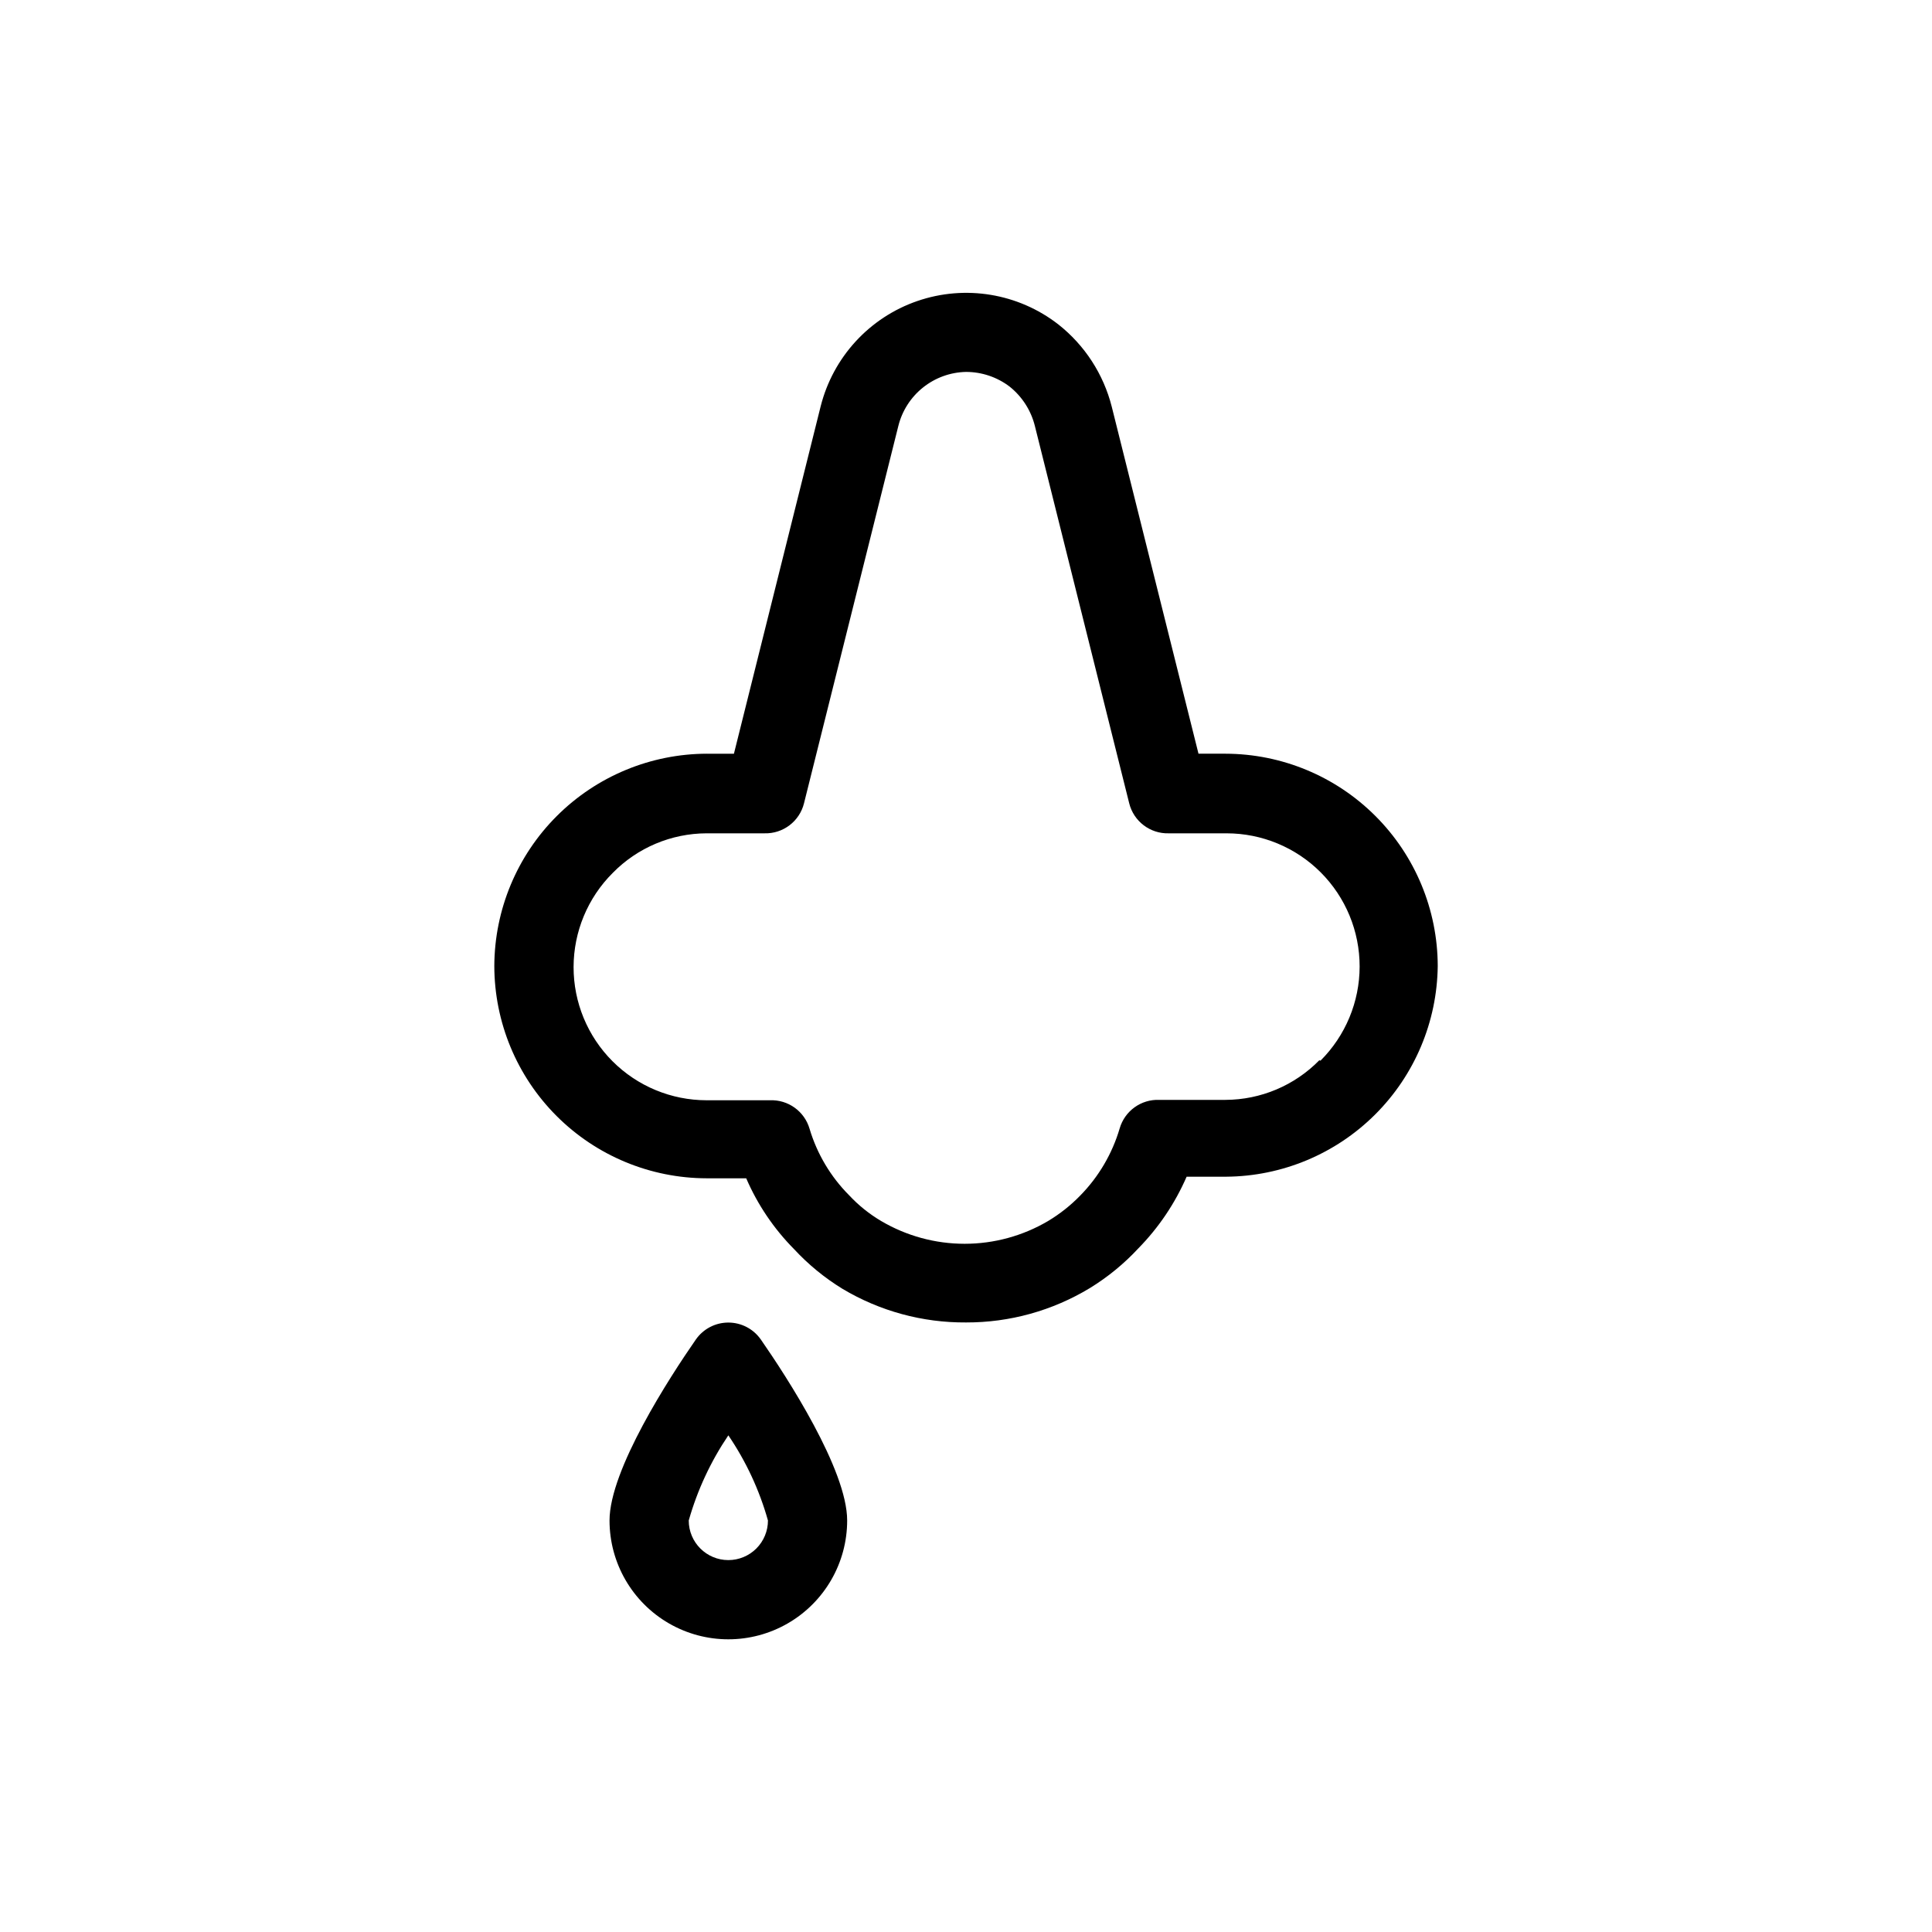 <?xml version="1.0" encoding="UTF-8"?>
<!-- Uploaded to: SVG Repo, www.svgrepo.com, Generator: SVG Repo Mixer Tools -->
<svg fill="#000000" width="800px" height="800px" version="1.1" viewBox="144 144 512 512" xmlns="http://www.w3.org/2000/svg">
 <g>
  <path d="m468.75 343.74h-7.137l-22.984-91.945c-2.188-8.641-7.168-16.316-14.172-21.832-10.613-8.238-24.668-10.562-37.367-6.184-12.703 4.383-22.332 14.883-25.609 27.914l-22.984 92.051h-7.137v-0.004c-14.922 0.027-29.227 5.961-39.789 16.504-10.562 10.543-16.52 24.836-16.574 39.758 0.027 14.91 5.961 29.203 16.508 39.75 10.543 10.543 24.836 16.48 39.75 16.508h10.496c3.023 7 7.332 13.371 12.699 18.789 3.769 4.066 8.078 7.598 12.805 10.496 9.895 5.914 21.223 9 32.75 8.918 11.582 0.035 22.949-3.121 32.852-9.129 4.727-2.902 9.035-6.434 12.805-10.496 5.394-5.496 9.734-11.938 12.805-19h10.496c14.797-0.109 28.957-6.019 39.438-16.461 10.484-10.441 16.445-24.582 16.613-39.375-0.031-14.914-5.965-29.207-16.512-39.75-10.543-10.547-24.836-16.484-39.75-16.512zm24.875 81.238 0.004 0.004c-6.555 6.688-15.516 10.469-24.879 10.496h-17.527c-4.82-0.191-9.148 2.926-10.496 7.555-1.977 6.723-5.582 12.852-10.496 17.844-2.531 2.598-5.391 4.856-8.5 6.719-6.699 3.941-14.324 6.019-22.094 6.019-7.769 0-15.398-2.078-22.098-6.019-3.144-1.855-6.008-4.152-8.5-6.824-4.902-4.918-8.508-10.977-10.496-17.633-1.348-4.633-5.676-7.75-10.496-7.559h-16.793c-9.359-0.004-18.332-3.727-24.941-10.352-6.613-6.621-10.32-15.602-10.309-24.961 0.016-9.355 3.746-18.328 10.375-24.934 6.551-6.688 15.512-10.469 24.875-10.496h15.324c4.941 0.145 9.312-3.176 10.496-7.977l24.98-99.922c0.992-4.039 3.289-7.637 6.535-10.234 3.242-2.602 7.254-4.059 11.414-4.144 4.168 0 8.223 1.363 11.543 3.883 3.34 2.66 5.699 6.352 6.719 10.496l24.98 99.922c1.184 4.801 5.555 8.121 10.496 7.977h15.324c9.359 0.004 18.332 3.731 24.941 10.352 6.613 6.625 10.32 15.605 10.309 24.965-0.016 9.355-3.746 18.324-10.375 24.934z"/>
  <path d="m328.41 498.98c-6.926 9.973-22.879 34.531-22.879 47.965 0 11.25 6 21.645 15.742 27.27 9.742 5.625 21.746 5.625 31.488 0s15.746-16.02 15.746-27.27c0-13.434-15.953-37.996-22.883-47.969v0.004c-1.965-2.812-5.176-4.488-8.605-4.488-3.43 0-6.644 1.676-8.609 4.488zm8.609 58.461c-5.797 0-10.496-4.699-10.496-10.496 2.277-8.031 5.82-15.648 10.496-22.566 4.695 6.906 8.238 14.527 10.496 22.566 0 2.785-1.105 5.453-3.074 7.422s-4.641 3.074-7.422 3.074z"/>
 </g>
</svg>
